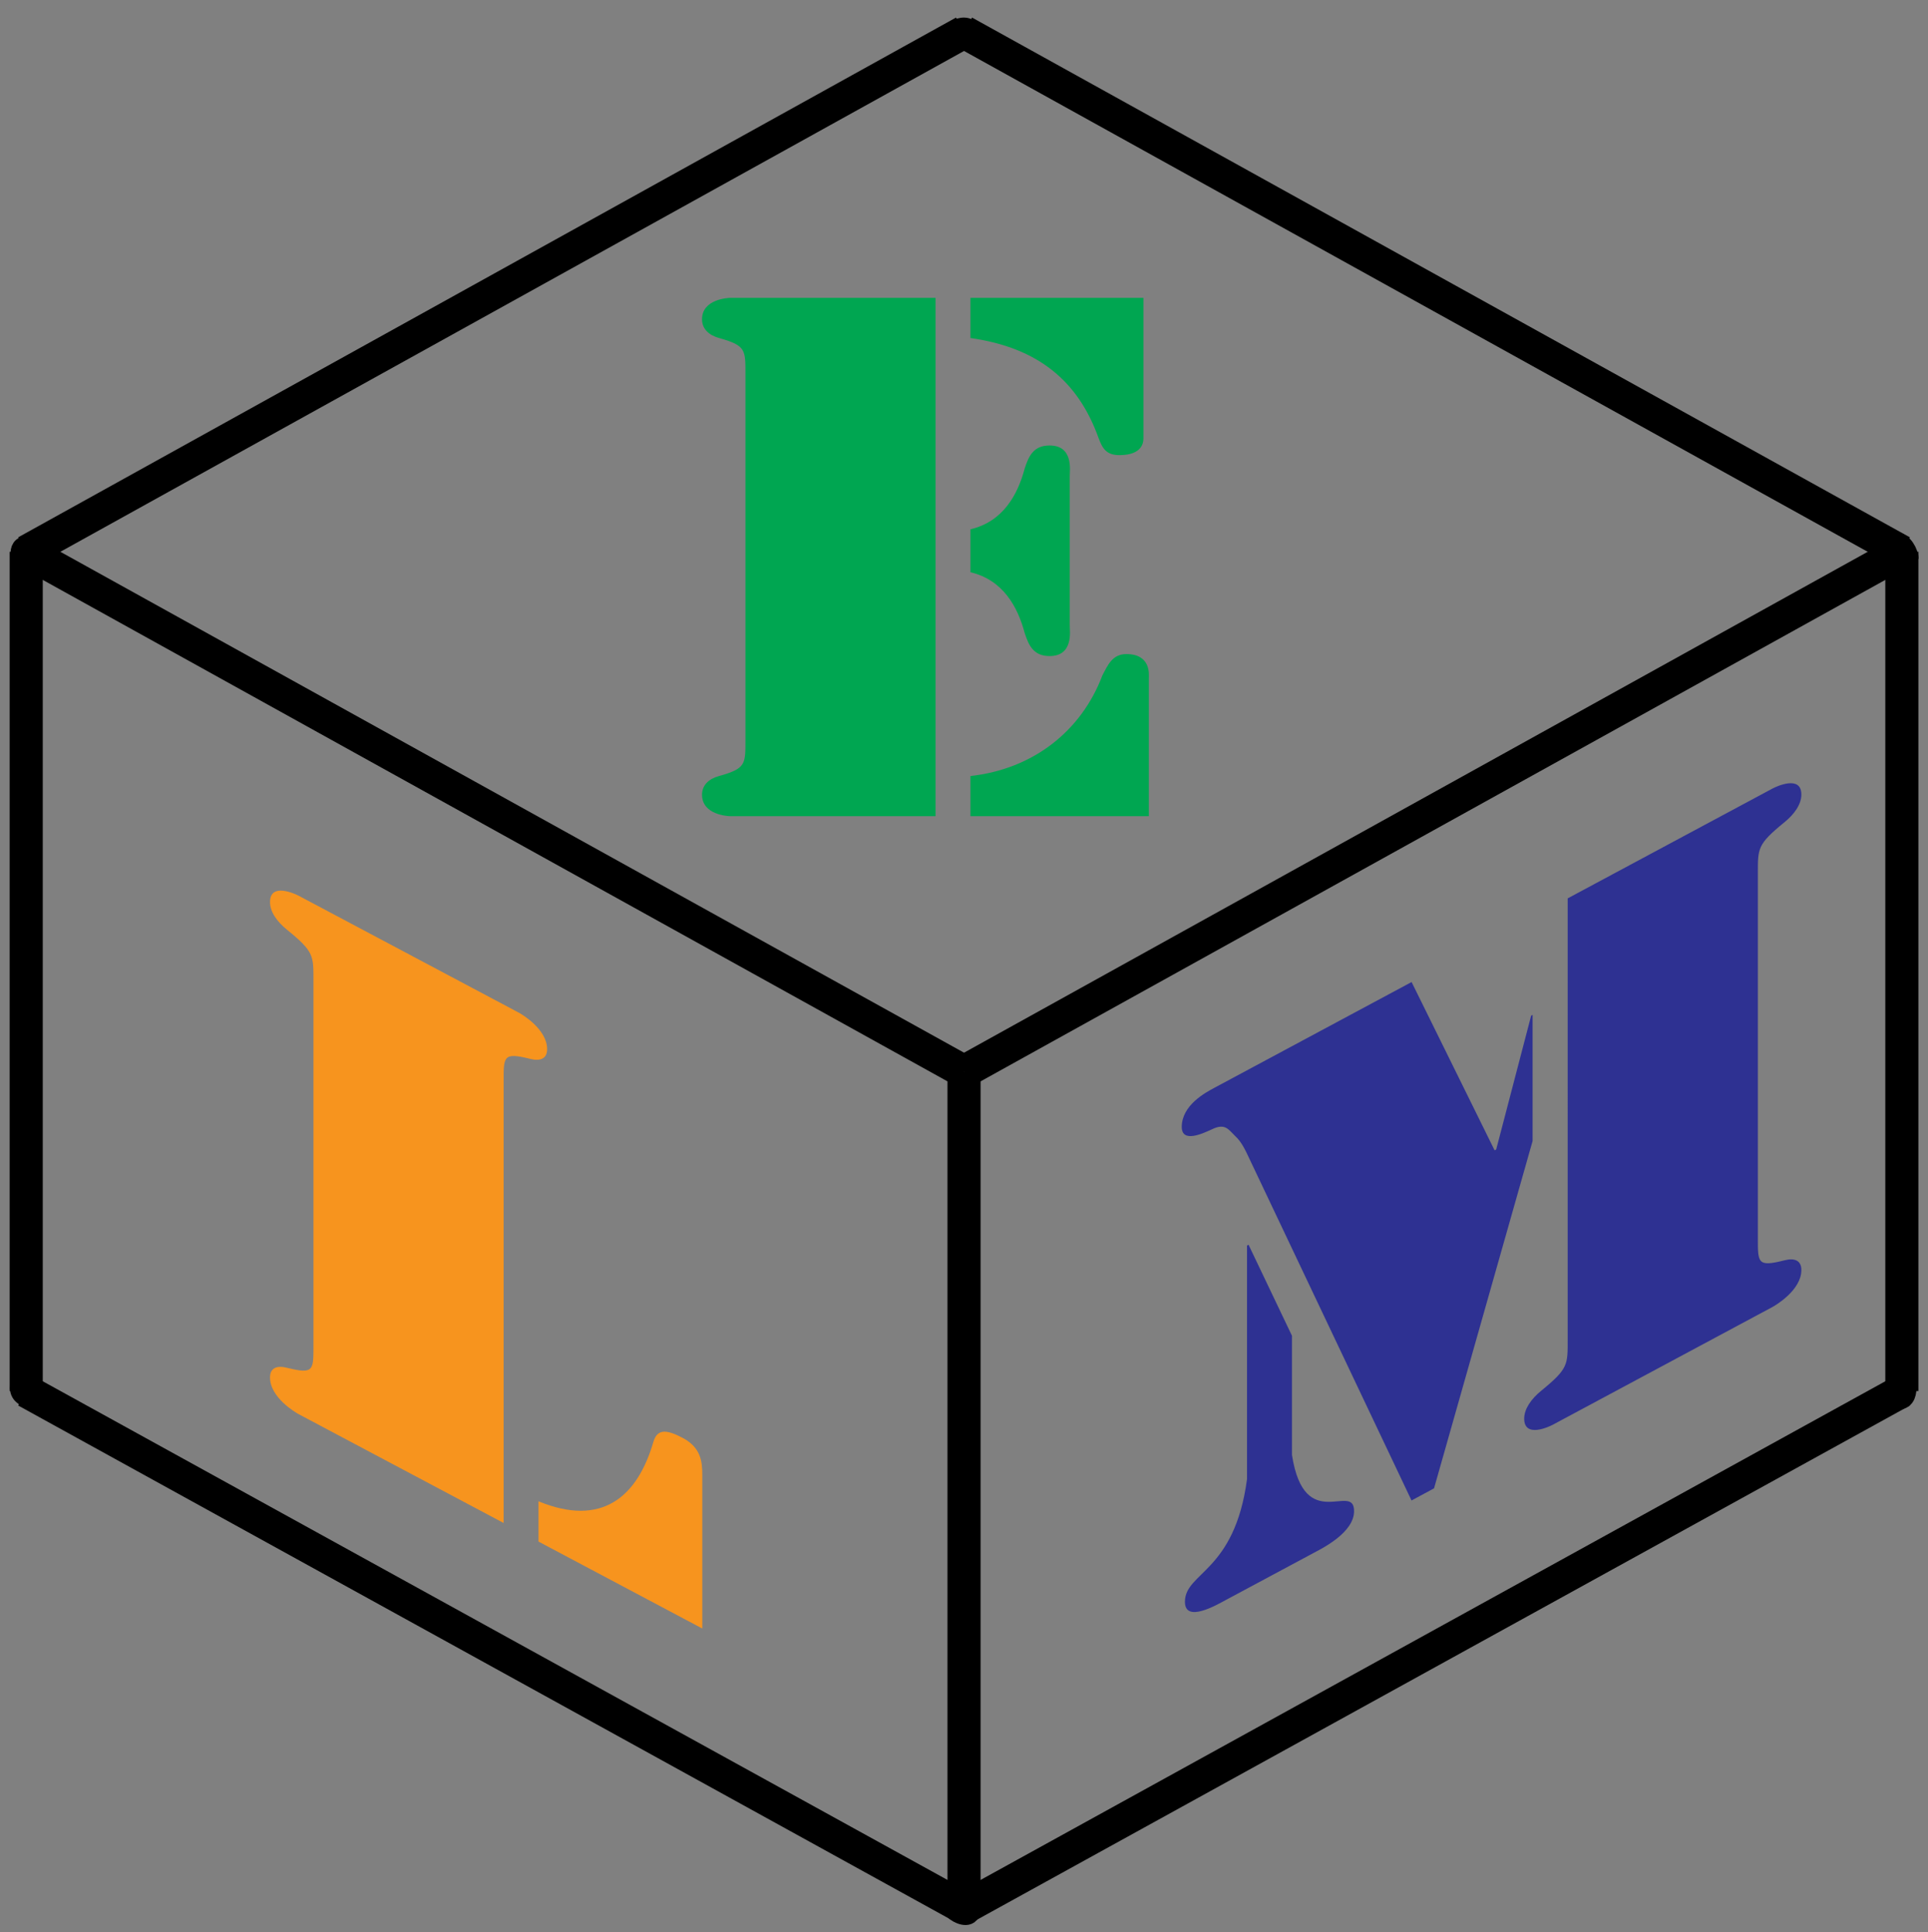 <?xml version="1.0" encoding="utf-8"?>
<!-- Generator: Adobe Illustrator 16.0.0, SVG Export Plug-In . SVG Version: 6.00 Build 0)  -->
<!DOCTYPE svg PUBLIC "-//W3C//DTD SVG 1.1//EN" "http://www.w3.org/Graphics/SVG/1.1/DTD/svg11.dtd">
<svg version="1.1" id="Layer_1" xmlns="http://www.w3.org/2000/svg" xmlns:xlink="http://www.w3.org/1999/xlink" x="0px" y="0px"
	 width="29.125px" height="29.188px" viewBox="0 0 29.125 29.188" enable-background="new 0 0 29.125 29.188" xml:space="preserve">
<rect x="0" y="0" width="29.125" height="29.188" fill="#808080" stroke="none"/>
<g>
	<g>
		<path fill="#FFFFFF" stroke="#000000" d="M14.563,16.187"/>
		<line fill="#FFFFFF" stroke="#000000" stroke-width="0.5" x1="14.563" y1="16.187" x2="28.73" y2="8.335"/>
		<line fill="#FFFFFF" stroke="#000000" stroke-width="0.5" x1="14.563" y1="16.187" x2="14.563" y2="28.82"/>
		<line fill="#FFFFFF" stroke="#000000" stroke-width="0.5" x1="28.73" y1="8.335" x2="28.73" y2="21.012"/>
		<line fill="#FFFFFF" stroke="#000000" stroke-width="0.5" x1="28.73" y1="21.012" x2="14.563" y2="28.82"/>
		<path fill="#FFFFFF" stroke="#000000" d="M14.563,16.187"/>
		<line fill="#FFFFFF" stroke="#000000" stroke-width="0.5" x1="14.563" y1="16.187" x2="0.396" y2="8.335"/>
		<line fill="#FFFFFF" stroke="#000000" stroke-width="0.5" x1="0.396" y1="8.335" x2="0.396" y2="21.012"/>
		<line fill="#FFFFFF" stroke="#000000" stroke-width="0.5" x1="0.396" y1="21.012" x2="14.563" y2="28.82"/>
		<line fill="#FFFFFF" stroke="#000000" stroke-width="0.5" x1="0.396" y1="8.335" x2="14.563" y2="0.484"/>
		<line fill="#FFFFFF" stroke="#000000" stroke-width="0.5" x1="28.73" y1="8.335" x2="14.563" y2="0.484"/>
		<path fill="none" stroke="#000000" stroke-width="0.26" d="M0.398,21.02c-0.006-0.002-0.008-0.006-0.008-0.012"/>
		<path fill="none" stroke="#000000" stroke-width="0.26" d="M14.553,28.821c0.004,0.006,0.015,0.005,0.02,0.001"/>
		<path fill="none" stroke="#000000" stroke-width="0.26" d="M28.735,21.003c0.004,0.007-0.004,0.017-0.01,0.017"/>
		<path fill="none" stroke="#000000" stroke-width="0.26" d="M28.726,8.328c0.006,0,0.014,0.008,0.009,0.014"/>
		<path fill="none" stroke="#000000" stroke-width="0.26" d="M14.664,0.441c-0.056-0.079-0.212-0.043-0.25,0.016"/>
		<g>
			<path fill="#F7941E" d="M7.608,23.005l-3.095-1.643c-0.047-0.025-0.434-0.251-0.434-0.555c0-0.146,0.105-0.185,0.258-0.146
				c0.411,0.103,0.398,0.033,0.398-0.354v-5.485c0-0.387,0.012-0.444-0.398-0.777c-0.153-0.123-0.258-0.272-0.258-0.419
				c0-0.304,0.386-0.12,0.434-0.095l3.318,1.762c0.047,0.024,0.434,0.251,0.434,0.555c0,0.146-0.106,0.185-0.258,0.146
				c-0.411-0.103-0.399-0.034-0.399,0.354V23.005z M8.136,22.678c0.95,0.39,1.49-0.057,1.735-0.9
				c0.059-0.198,0.199-0.187,0.446-0.056c0.269,0.144,0.292,0.354,0.292,0.553v2.324l-2.474-1.313V22.678z"/>
		</g>
		<g>
			<path fill="#2E3192" d="M18.346,16.431l2.978-1.597l1.254,2.542l0.024-0.013l0.528-2.021l0.022-0.012v1.905l-1.489,5.247
				l-0.34,0.183l-2.451-5.166c-0.059-0.126-0.117-0.251-0.211-0.337c-0.105-0.101-0.152-0.201-0.352-0.104
				c-0.14,0.064-0.457,0.214-0.457-0.037C17.854,16.695,18.205,16.506,18.346,16.431z M18.838,18.815l0.023-0.013l0.656,1.375v1.801
				c0.188,1.207,0.938,0.396,0.938,0.848c0,0.324-0.479,0.561-0.608,0.63l-1.338,0.717c-0.128,0.069-0.609,0.348-0.609,0.023
				c0-0.45,0.75-0.444,0.938-1.854V18.815z M23.682,13.57l3.096-1.66c0.047-0.025,0.434-0.211,0.434,0.092
				c0,0.146-0.105,0.297-0.258,0.42c-0.41,0.335-0.399,0.392-0.399,0.78v5.485c0,0.387-0.011,0.455,0.399,0.351
				c0.152-0.04,0.258-0.001,0.258,0.146c0,0.303-0.387,0.531-0.434,0.557l-3.319,1.779c-0.046,0.025-0.434,0.213-0.434-0.092
				c0-0.146,0.106-0.298,0.259-0.422c0.41-0.335,0.398-0.391,0.398-0.777V13.57z"/>
		</g>
		<g>
			<path fill="#00A651" d="M11.039,4.499h3.094v7.83h-3.094c-0.047,0-0.434-0.021-0.434-0.325c0-0.146,0.105-0.241,0.258-0.282
				c0.41-0.115,0.398-0.178,0.398-0.565V5.671c0-0.387,0.012-0.45-0.398-0.565c-0.152-0.042-0.258-0.136-0.258-0.283
				C10.605,4.52,10.992,4.499,11.039,4.499z M14.66,4.499h2.613v2.125c0,0.052-0.012,0.251-0.363,0.251
				c-0.199,0-0.258-0.104-0.316-0.262c-0.305-0.848-0.902-1.361-1.934-1.507V4.499z M14.66,7.995
				c0.492-0.115,0.715-0.523,0.82-0.921c0.059-0.178,0.129-0.345,0.375-0.345c0.363,0,0.305,0.377,0.305,0.46V9.45
				c0,0.083,0.059,0.46-0.305,0.46c-0.246,0-0.316-0.167-0.375-0.345c-0.105-0.398-0.328-0.806-0.82-0.921V7.995z M14.66,11.722
				c0.949-0.105,1.676-0.681,1.992-1.518c0.082-0.157,0.152-0.324,0.363-0.324c0.375,0,0.34,0.314,0.34,0.356v2.093H14.66V11.722z"
				/>
		</g>
	</g>
	<path fill="none" stroke="#000000" stroke-width="0.25" d="M0.289,8.41c-0.014-0.086,0-0.169,0.094-0.188"/>
	<path fill="none" stroke="#000000" stroke-width="0.26" d="M28.649,8.176c0.107-0.006,0.203,0.168,0.203,0.266"/>
	<path fill="none" stroke="#000000" stroke-width="0.26" d="M28.681,21.16c0.129-0.002,0.143-0.131,0.141-0.234"/>
	<path fill="none" stroke="#000000" stroke-width="0.26" d="M14.398,28.863c0.066,0.066,0.242,0.145,0.281,0.016"/>
	<path fill="none" stroke="#000000" stroke-width="0.26" d="M0.289,20.895c-0.035,0.143,0.037,0.215,0.172,0.25"/>
</g>
</svg>
